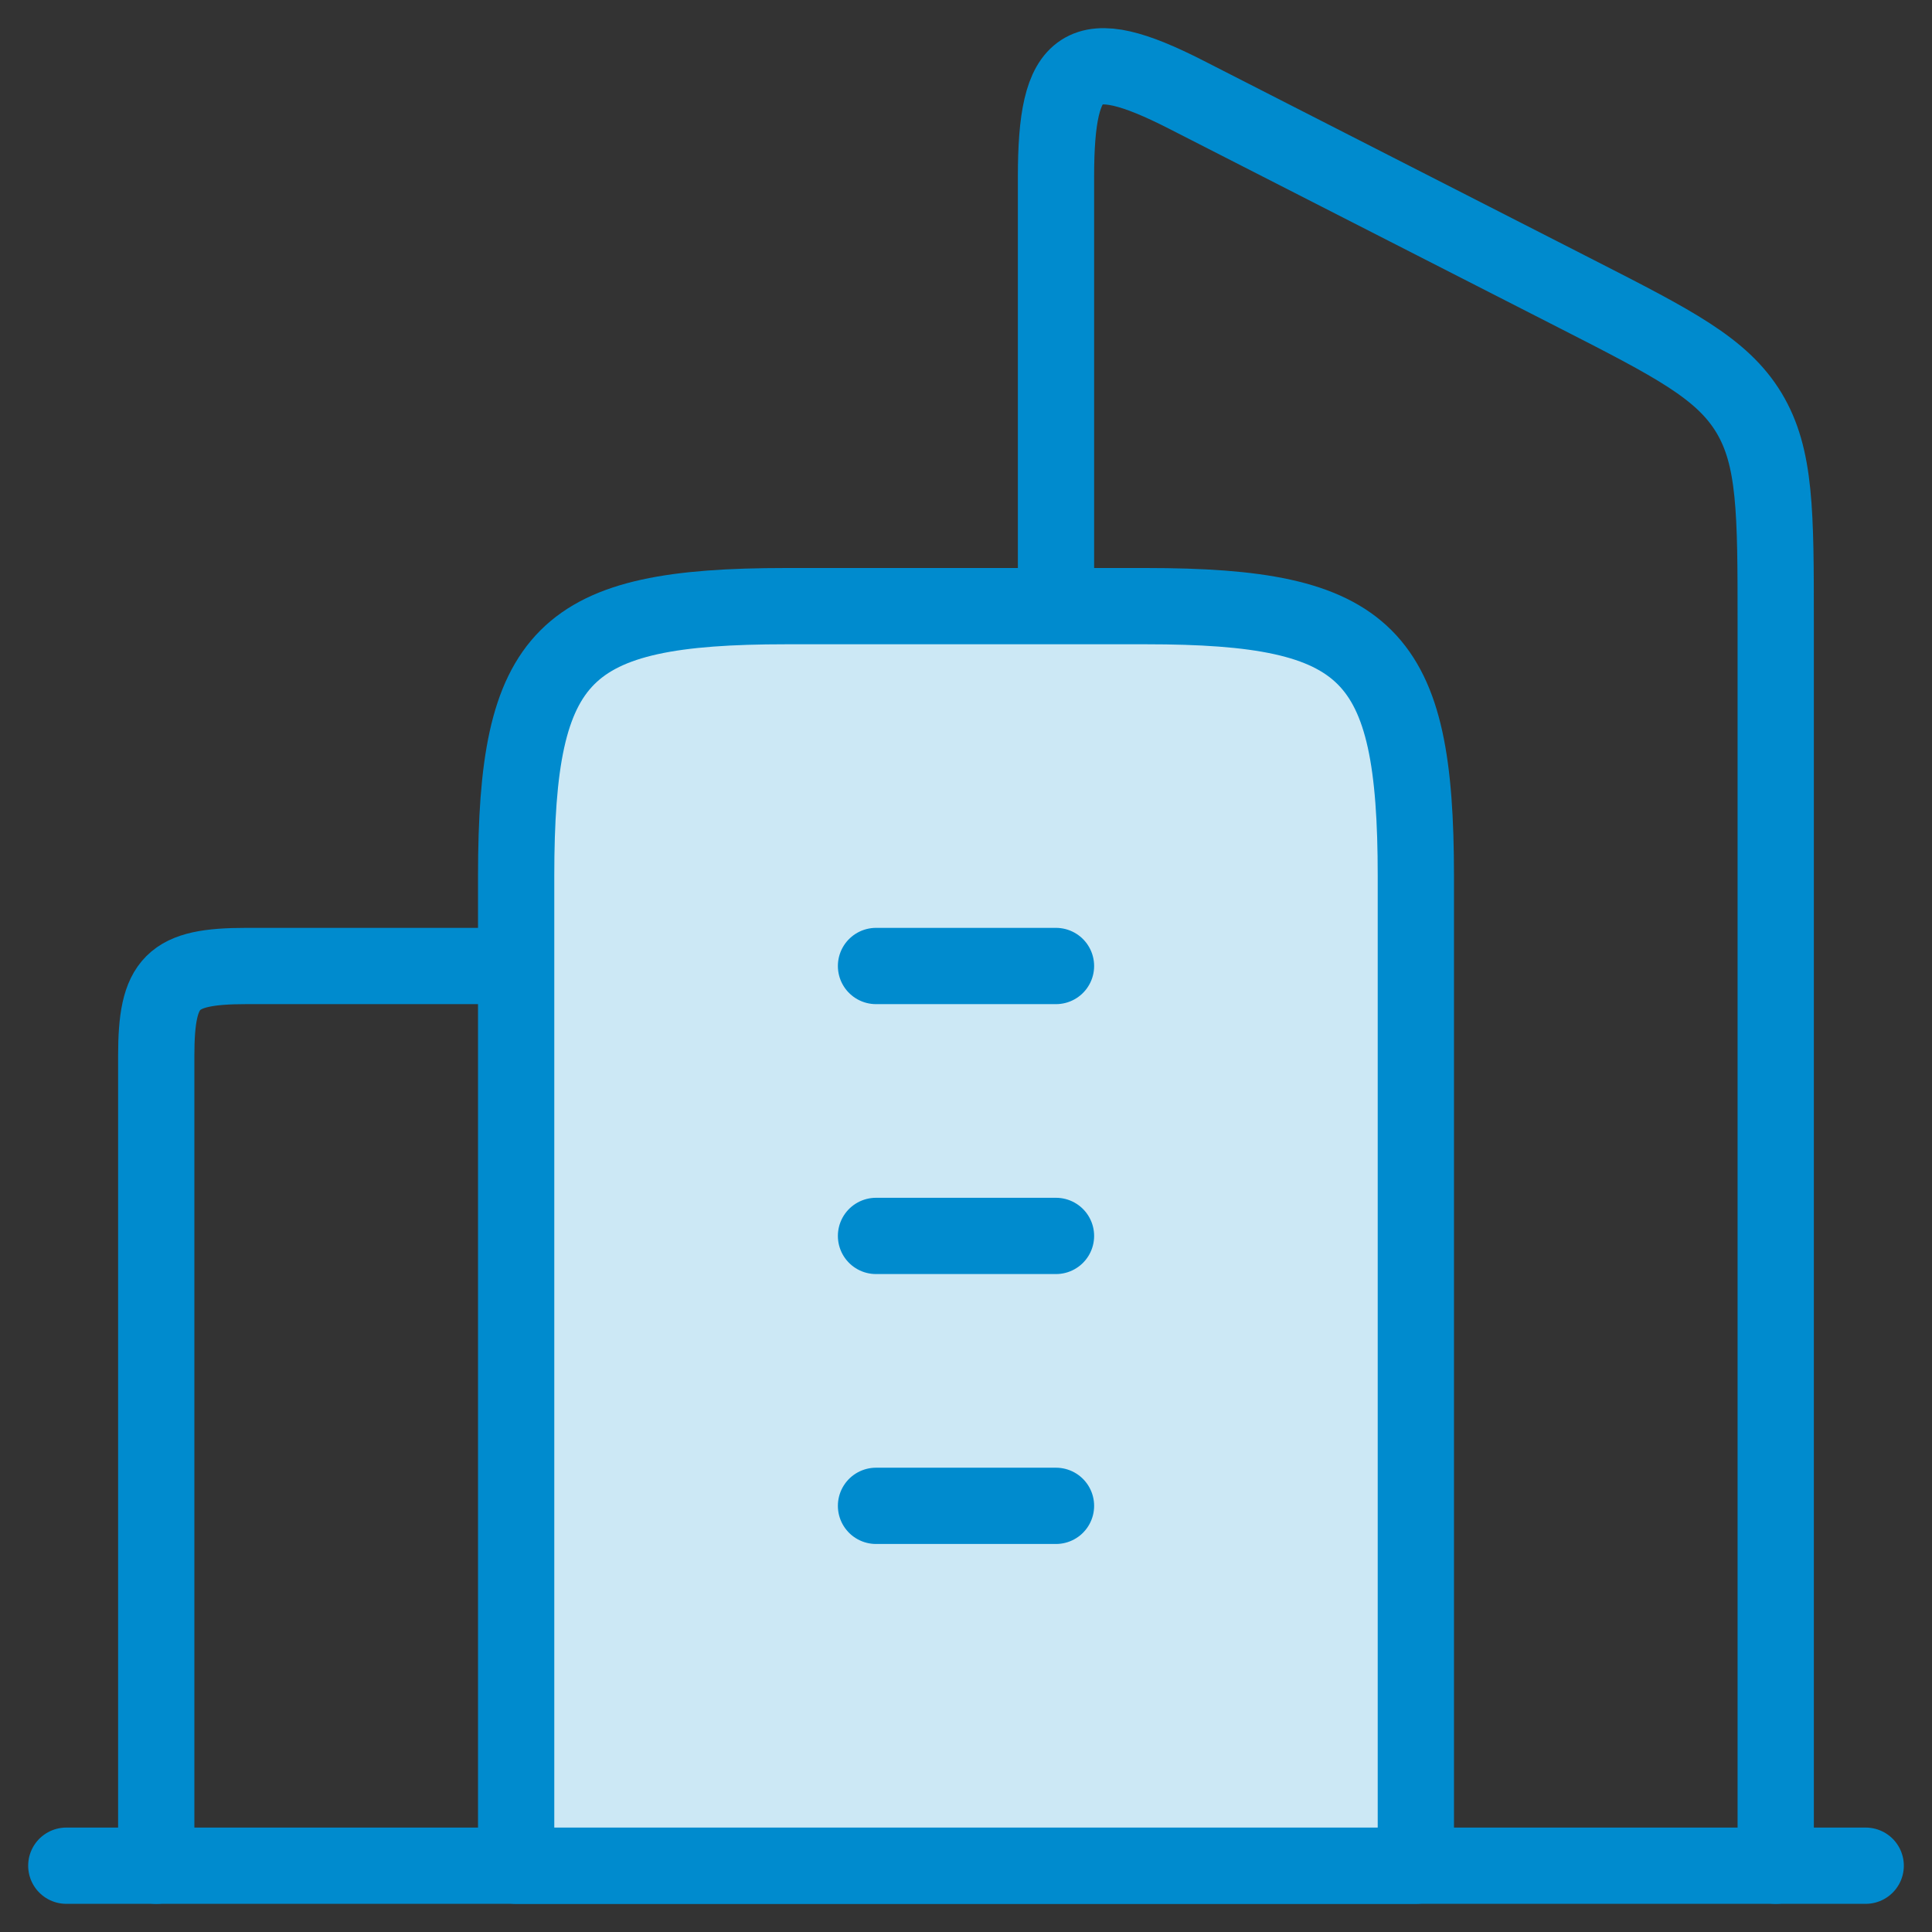 <svg xmlns="http://www.w3.org/2000/svg" width="38" height="38" viewBox="0 0 38 38" fill="none"><rect x="0" y="0" width="38" height="38" fill="#333333" stroke="none"/><g clip-path="url(#clip0_60_504)"><path d="M34.926 36.696V12.25C34.926 10.076 34.926 8.99 34.398 8.116C33.869 7.243 32.917 6.757 31.014 5.785L23.331 1.862C21.277 0.813 20.77 1.183 20.77 3.478V11.397" stroke="#008BCE" stroke-width="1.5" stroke-linecap="round" stroke-linejoin="round"></path><path d="M3.073 36.696V20.77C3.073 19.306 3.379 19 4.843 19H10.152" stroke="#008BCE" stroke-width="1.5" stroke-linecap="round" stroke-linejoin="round"></path><path d="M36.696 36.696H1.304" stroke="#008BCE" stroke-width="1.5" stroke-linecap="round" stroke-linejoin="round"></path><path d="M22.54 11.922H15.461C11.069 11.922 10.152 12.838 10.152 17.23V36.696H27.848V17.23C27.848 12.838 26.932 11.922 22.54 11.922Z" fill="#CCE8F5" stroke="#008BCE" stroke-width="1.5" stroke-linejoin="round"></path><path d="M17.23 19H20.77H17.23ZM17.23 24.309H20.77H17.23ZM17.23 29.618H20.77H17.23Z" fill="#EBF6FB"></path><path d="M17.23 19H20.77M17.23 24.309H20.77M17.23 29.618H20.77" stroke="#008BCE" stroke-width="1.5" stroke-linecap="round" stroke-linejoin="round"></path></g><defs><clipPath id="clip0_60_504"><rect width="38" height="38" fill="white"></rect></clipPath></defs></svg>